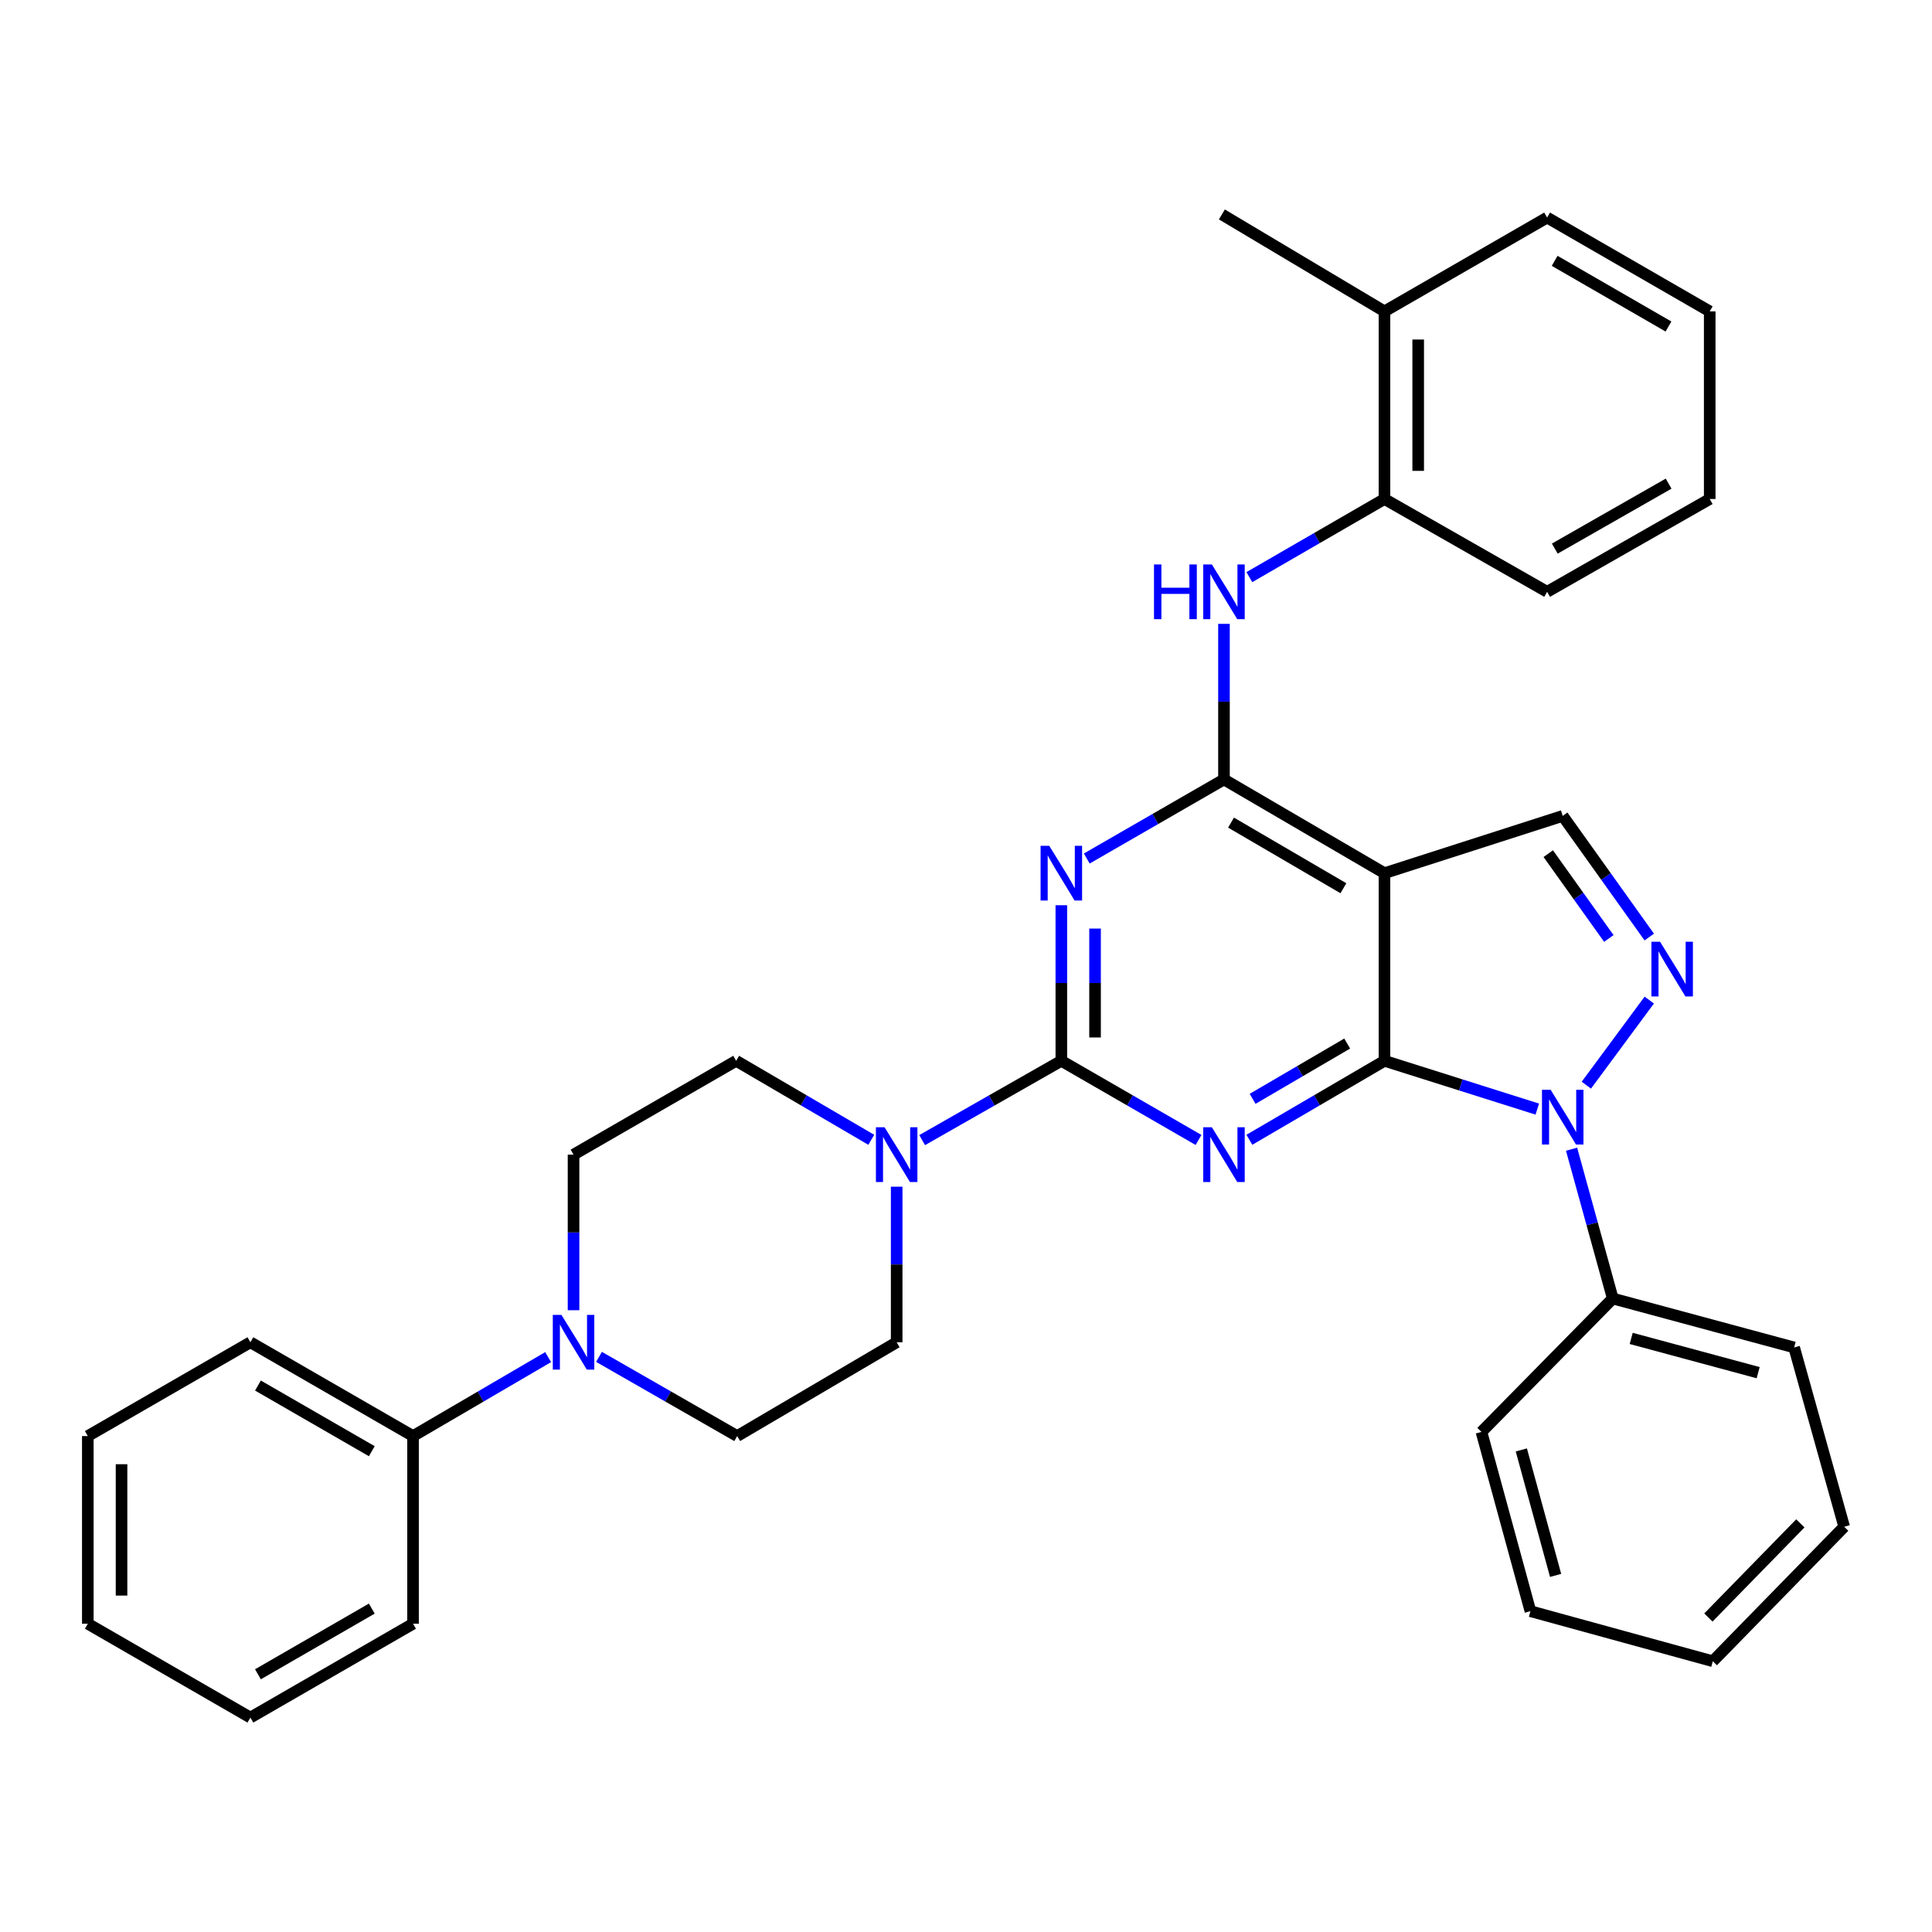 <?xml version='1.0' encoding='iso-8859-1'?>
<svg version='1.1' baseProfile='full'
              xmlns='http://www.w3.org/2000/svg'
                      xmlns:rdkit='http://www.rdkit.org/xml'
                      xmlns:xlink='http://www.w3.org/1999/xlink'
                  xml:space='preserve'
width='1000px' height='1000px' viewBox='0 0 1000 1000'>
<!-- END OF HEADER -->
<rect style='opacity:1.0;fill:#FFFFFF;stroke:none' width='1000' height='1000' x='0' y='0'> </rect>
<path class='bond-0' d='M 716.602,549.072 L 681.637,569.514' style='fill:none;fill-rule:evenodd;stroke:#000000;stroke-width:6px;stroke-linecap:butt;stroke-linejoin:miter;stroke-opacity:1' />
<path class='bond-0' d='M 681.637,569.514 L 646.671,589.955' style='fill:none;fill-rule:evenodd;stroke:#0000FF;stroke-width:6px;stroke-linecap:butt;stroke-linejoin:miter;stroke-opacity:1' />
<path class='bond-0' d='M 697.304,540.137 L 672.828,554.446' style='fill:none;fill-rule:evenodd;stroke:#000000;stroke-width:6px;stroke-linecap:butt;stroke-linejoin:miter;stroke-opacity:1' />
<path class='bond-0' d='M 672.828,554.446 L 648.352,568.755' style='fill:none;fill-rule:evenodd;stroke:#0000FF;stroke-width:6px;stroke-linecap:butt;stroke-linejoin:miter;stroke-opacity:1' />
<path class='bond-3' d='M 716.602,549.072 L 756.152,561.571' style='fill:none;fill-rule:evenodd;stroke:#000000;stroke-width:6px;stroke-linecap:butt;stroke-linejoin:miter;stroke-opacity:1' />
<path class='bond-3' d='M 756.152,561.571 L 795.702,574.07' style='fill:none;fill-rule:evenodd;stroke:#0000FF;stroke-width:6px;stroke-linecap:butt;stroke-linejoin:miter;stroke-opacity:1' />
<path class='bond-4' d='M 716.602,549.072 L 716.602,451.956' style='fill:none;fill-rule:evenodd;stroke:#000000;stroke-width:6px;stroke-linecap:butt;stroke-linejoin:miter;stroke-opacity:1' />
<path class='bond-1' d='M 620.356,590.042 L 584.85,569.557' style='fill:none;fill-rule:evenodd;stroke:#0000FF;stroke-width:6px;stroke-linecap:butt;stroke-linejoin:miter;stroke-opacity:1' />
<path class='bond-1' d='M 584.85,569.557 L 549.344,549.072' style='fill:none;fill-rule:evenodd;stroke:#000000;stroke-width:6px;stroke-linecap:butt;stroke-linejoin:miter;stroke-opacity:1' />
<path class='bond-8' d='M 549.344,549.072 L 513.325,569.597' style='fill:none;fill-rule:evenodd;stroke:#000000;stroke-width:6px;stroke-linecap:butt;stroke-linejoin:miter;stroke-opacity:1' />
<path class='bond-8' d='M 513.325,569.597 L 477.307,590.122' style='fill:none;fill-rule:evenodd;stroke:#0000FF;stroke-width:6px;stroke-linecap:butt;stroke-linejoin:miter;stroke-opacity:1' />
<path class='bond-35' d='M 549.344,549.072 L 549.344,508.808' style='fill:none;fill-rule:evenodd;stroke:#000000;stroke-width:6px;stroke-linecap:butt;stroke-linejoin:miter;stroke-opacity:1' />
<path class='bond-35' d='M 549.344,508.808 L 549.344,468.544' style='fill:none;fill-rule:evenodd;stroke:#0000FF;stroke-width:6px;stroke-linecap:butt;stroke-linejoin:miter;stroke-opacity:1' />
<path class='bond-35' d='M 566.797,536.993 L 566.797,508.808' style='fill:none;fill-rule:evenodd;stroke:#000000;stroke-width:6px;stroke-linecap:butt;stroke-linejoin:miter;stroke-opacity:1' />
<path class='bond-35' d='M 566.797,508.808 L 566.797,480.623' style='fill:none;fill-rule:evenodd;stroke:#0000FF;stroke-width:6px;stroke-linecap:butt;stroke-linejoin:miter;stroke-opacity:1' />
<path class='bond-2' d='M 562.513,444.365 L 598.019,423.901' style='fill:none;fill-rule:evenodd;stroke:#0000FF;stroke-width:6px;stroke-linecap:butt;stroke-linejoin:miter;stroke-opacity:1' />
<path class='bond-2' d='M 598.019,423.901 L 633.526,403.436' style='fill:none;fill-rule:evenodd;stroke:#000000;stroke-width:6px;stroke-linecap:butt;stroke-linejoin:miter;stroke-opacity:1' />
<path class='bond-6' d='M 821.091,561.686 L 853.656,517.637' style='fill:none;fill-rule:evenodd;stroke:#0000FF;stroke-width:6px;stroke-linecap:butt;stroke-linejoin:miter;stroke-opacity:1' />
<path class='bond-12' d='M 813.441,594.823 L 824.105,633.465' style='fill:none;fill-rule:evenodd;stroke:#0000FF;stroke-width:6px;stroke-linecap:butt;stroke-linejoin:miter;stroke-opacity:1' />
<path class='bond-12' d='M 824.105,633.465 L 834.769,672.107' style='fill:none;fill-rule:evenodd;stroke:#000000;stroke-width:6px;stroke-linecap:butt;stroke-linejoin:miter;stroke-opacity:1' />
<path class='bond-5' d='M 716.602,451.956 L 633.526,403.436' style='fill:none;fill-rule:evenodd;stroke:#000000;stroke-width:6px;stroke-linecap:butt;stroke-linejoin:miter;stroke-opacity:1' />
<path class='bond-5' d='M 695.339,459.749 L 637.185,425.785' style='fill:none;fill-rule:evenodd;stroke:#000000;stroke-width:6px;stroke-linecap:butt;stroke-linejoin:miter;stroke-opacity:1' />
<path class='bond-7' d='M 716.602,451.956 L 808.861,422.305' style='fill:none;fill-rule:evenodd;stroke:#000000;stroke-width:6px;stroke-linecap:butt;stroke-linejoin:miter;stroke-opacity:1' />
<path class='bond-9' d='M 633.526,403.436 L 633.526,363.172' style='fill:none;fill-rule:evenodd;stroke:#000000;stroke-width:6px;stroke-linecap:butt;stroke-linejoin:miter;stroke-opacity:1' />
<path class='bond-9' d='M 633.526,363.172 L 633.526,322.907' style='fill:none;fill-rule:evenodd;stroke:#0000FF;stroke-width:6px;stroke-linecap:butt;stroke-linejoin:miter;stroke-opacity:1' />
<path class='bond-34' d='M 853.651,485.013 L 831.256,453.659' style='fill:none;fill-rule:evenodd;stroke:#0000FF;stroke-width:6px;stroke-linecap:butt;stroke-linejoin:miter;stroke-opacity:1' />
<path class='bond-34' d='M 831.256,453.659 L 808.861,422.305' style='fill:none;fill-rule:evenodd;stroke:#000000;stroke-width:6px;stroke-linecap:butt;stroke-linejoin:miter;stroke-opacity:1' />
<path class='bond-34' d='M 832.731,485.751 L 817.054,463.803' style='fill:none;fill-rule:evenodd;stroke:#0000FF;stroke-width:6px;stroke-linecap:butt;stroke-linejoin:miter;stroke-opacity:1' />
<path class='bond-34' d='M 817.054,463.803 L 801.377,441.855' style='fill:none;fill-rule:evenodd;stroke:#000000;stroke-width:6px;stroke-linecap:butt;stroke-linejoin:miter;stroke-opacity:1' />
<path class='bond-13' d='M 464.115,614.228 L 464.115,654.492' style='fill:none;fill-rule:evenodd;stroke:#0000FF;stroke-width:6px;stroke-linecap:butt;stroke-linejoin:miter;stroke-opacity:1' />
<path class='bond-13' d='M 464.115,654.492 L 464.115,694.757' style='fill:none;fill-rule:evenodd;stroke:#000000;stroke-width:6px;stroke-linecap:butt;stroke-linejoin:miter;stroke-opacity:1' />
<path class='bond-14' d='M 450.969,589.955 L 416.003,569.514' style='fill:none;fill-rule:evenodd;stroke:#0000FF;stroke-width:6px;stroke-linecap:butt;stroke-linejoin:miter;stroke-opacity:1' />
<path class='bond-14' d='M 416.003,569.514 L 381.038,549.072' style='fill:none;fill-rule:evenodd;stroke:#000000;stroke-width:6px;stroke-linecap:butt;stroke-linejoin:miter;stroke-opacity:1' />
<path class='bond-11' d='M 646.665,298.723 L 681.633,278.504' style='fill:none;fill-rule:evenodd;stroke:#0000FF;stroke-width:6px;stroke-linecap:butt;stroke-linejoin:miter;stroke-opacity:1' />
<path class='bond-11' d='M 681.633,278.504 L 716.602,258.285' style='fill:none;fill-rule:evenodd;stroke:#000000;stroke-width:6px;stroke-linecap:butt;stroke-linejoin:miter;stroke-opacity:1' />
<path class='bond-10' d='M 296.866,678.169 L 296.866,637.904' style='fill:none;fill-rule:evenodd;stroke:#0000FF;stroke-width:6px;stroke-linecap:butt;stroke-linejoin:miter;stroke-opacity:1' />
<path class='bond-10' d='M 296.866,637.904 L 296.866,597.64' style='fill:none;fill-rule:evenodd;stroke:#000000;stroke-width:6px;stroke-linecap:butt;stroke-linejoin:miter;stroke-opacity:1' />
<path class='bond-17' d='M 283.72,702.439 L 248.755,722.872' style='fill:none;fill-rule:evenodd;stroke:#0000FF;stroke-width:6px;stroke-linecap:butt;stroke-linejoin:miter;stroke-opacity:1' />
<path class='bond-17' d='M 248.755,722.872 L 213.789,743.305' style='fill:none;fill-rule:evenodd;stroke:#000000;stroke-width:6px;stroke-linecap:butt;stroke-linejoin:miter;stroke-opacity:1' />
<path class='bond-37' d='M 310.046,702.312 L 345.804,722.809' style='fill:none;fill-rule:evenodd;stroke:#0000FF;stroke-width:6px;stroke-linecap:butt;stroke-linejoin:miter;stroke-opacity:1' />
<path class='bond-37' d='M 345.804,722.809 L 381.562,743.305' style='fill:none;fill-rule:evenodd;stroke:#000000;stroke-width:6px;stroke-linecap:butt;stroke-linejoin:miter;stroke-opacity:1' />
<path class='bond-18' d='M 716.602,258.285 L 716.602,161.168' style='fill:none;fill-rule:evenodd;stroke:#000000;stroke-width:6px;stroke-linecap:butt;stroke-linejoin:miter;stroke-opacity:1' />
<path class='bond-18' d='M 734.055,243.717 L 734.055,175.736' style='fill:none;fill-rule:evenodd;stroke:#000000;stroke-width:6px;stroke-linecap:butt;stroke-linejoin:miter;stroke-opacity:1' />
<path class='bond-19' d='M 716.602,258.285 L 800.784,306.32' style='fill:none;fill-rule:evenodd;stroke:#000000;stroke-width:6px;stroke-linecap:butt;stroke-linejoin:miter;stroke-opacity:1' />
<path class='bond-20' d='M 834.769,672.107 L 928.647,697.443' style='fill:none;fill-rule:evenodd;stroke:#000000;stroke-width:6px;stroke-linecap:butt;stroke-linejoin:miter;stroke-opacity:1' />
<path class='bond-20' d='M 844.303,692.757 L 910.018,710.492' style='fill:none;fill-rule:evenodd;stroke:#000000;stroke-width:6px;stroke-linecap:butt;stroke-linejoin:miter;stroke-opacity:1' />
<path class='bond-21' d='M 834.769,672.107 L 766.799,741.162' style='fill:none;fill-rule:evenodd;stroke:#000000;stroke-width:6px;stroke-linecap:butt;stroke-linejoin:miter;stroke-opacity:1' />
<path class='bond-16' d='M 464.115,694.757 L 381.562,743.305' style='fill:none;fill-rule:evenodd;stroke:#000000;stroke-width:6px;stroke-linecap:butt;stroke-linejoin:miter;stroke-opacity:1' />
<path class='bond-15' d='M 381.038,549.072 L 296.866,597.64' style='fill:none;fill-rule:evenodd;stroke:#000000;stroke-width:6px;stroke-linecap:butt;stroke-linejoin:miter;stroke-opacity:1' />
<path class='bond-22' d='M 213.789,743.305 L 129.607,694.757' style='fill:none;fill-rule:evenodd;stroke:#000000;stroke-width:6px;stroke-linecap:butt;stroke-linejoin:miter;stroke-opacity:1' />
<path class='bond-22' d='M 192.443,751.142 L 133.515,717.158' style='fill:none;fill-rule:evenodd;stroke:#000000;stroke-width:6px;stroke-linecap:butt;stroke-linejoin:miter;stroke-opacity:1' />
<path class='bond-23' d='M 213.789,743.305 L 213.789,840.441' style='fill:none;fill-rule:evenodd;stroke:#000000;stroke-width:6px;stroke-linecap:butt;stroke-linejoin:miter;stroke-opacity:1' />
<path class='bond-24' d='M 716.602,161.168 L 632.44,110.991' style='fill:none;fill-rule:evenodd;stroke:#000000;stroke-width:6px;stroke-linecap:butt;stroke-linejoin:miter;stroke-opacity:1' />
<path class='bond-25' d='M 716.602,161.168 L 800.784,112.61' style='fill:none;fill-rule:evenodd;stroke:#000000;stroke-width:6px;stroke-linecap:butt;stroke-linejoin:miter;stroke-opacity:1' />
<path class='bond-26' d='M 800.784,306.32 L 884.947,258.285' style='fill:none;fill-rule:evenodd;stroke:#000000;stroke-width:6px;stroke-linecap:butt;stroke-linejoin:miter;stroke-opacity:1' />
<path class='bond-26' d='M 804.757,283.956 L 863.671,250.332' style='fill:none;fill-rule:evenodd;stroke:#000000;stroke-width:6px;stroke-linecap:butt;stroke-linejoin:miter;stroke-opacity:1' />
<path class='bond-28' d='M 928.647,697.443 L 954.545,790.244' style='fill:none;fill-rule:evenodd;stroke:#000000;stroke-width:6px;stroke-linecap:butt;stroke-linejoin:miter;stroke-opacity:1' />
<path class='bond-31' d='M 766.799,741.162 L 792.145,833.945' style='fill:none;fill-rule:evenodd;stroke:#000000;stroke-width:6px;stroke-linecap:butt;stroke-linejoin:miter;stroke-opacity:1' />
<path class='bond-31' d='M 787.437,750.481 L 805.179,815.428' style='fill:none;fill-rule:evenodd;stroke:#000000;stroke-width:6px;stroke-linecap:butt;stroke-linejoin:miter;stroke-opacity:1' />
<path class='bond-29' d='M 129.607,694.757 L 45.455,743.305' style='fill:none;fill-rule:evenodd;stroke:#000000;stroke-width:6px;stroke-linecap:butt;stroke-linejoin:miter;stroke-opacity:1' />
<path class='bond-30' d='M 213.789,840.441 L 129.607,889.009' style='fill:none;fill-rule:evenodd;stroke:#000000;stroke-width:6px;stroke-linecap:butt;stroke-linejoin:miter;stroke-opacity:1' />
<path class='bond-30' d='M 192.44,832.609 L 133.513,866.607' style='fill:none;fill-rule:evenodd;stroke:#000000;stroke-width:6px;stroke-linecap:butt;stroke-linejoin:miter;stroke-opacity:1' />
<path class='bond-38' d='M 800.784,112.61 L 884.947,161.168' style='fill:none;fill-rule:evenodd;stroke:#000000;stroke-width:6px;stroke-linecap:butt;stroke-linejoin:miter;stroke-opacity:1' />
<path class='bond-38' d='M 804.686,135.011 L 863.6,169.002' style='fill:none;fill-rule:evenodd;stroke:#000000;stroke-width:6px;stroke-linecap:butt;stroke-linejoin:miter;stroke-opacity:1' />
<path class='bond-27' d='M 884.947,258.285 L 884.947,161.168' style='fill:none;fill-rule:evenodd;stroke:#000000;stroke-width:6px;stroke-linecap:butt;stroke-linejoin:miter;stroke-opacity:1' />
<path class='bond-36' d='M 954.545,790.244 L 886.546,859.853' style='fill:none;fill-rule:evenodd;stroke:#000000;stroke-width:6px;stroke-linecap:butt;stroke-linejoin:miter;stroke-opacity:1' />
<path class='bond-36' d='M 931.861,788.49 L 884.262,837.216' style='fill:none;fill-rule:evenodd;stroke:#000000;stroke-width:6px;stroke-linecap:butt;stroke-linejoin:miter;stroke-opacity:1' />
<path class='bond-39' d='M 45.455,743.305 L 45.455,840.441' style='fill:none;fill-rule:evenodd;stroke:#000000;stroke-width:6px;stroke-linecap:butt;stroke-linejoin:miter;stroke-opacity:1' />
<path class='bond-39' d='M 62.908,757.876 L 62.908,825.871' style='fill:none;fill-rule:evenodd;stroke:#000000;stroke-width:6px;stroke-linecap:butt;stroke-linejoin:miter;stroke-opacity:1' />
<path class='bond-33' d='M 129.607,889.009 L 45.455,840.441' style='fill:none;fill-rule:evenodd;stroke:#000000;stroke-width:6px;stroke-linecap:butt;stroke-linejoin:miter;stroke-opacity:1' />
<path class='bond-32' d='M 792.145,833.945 L 886.546,859.853' style='fill:none;fill-rule:evenodd;stroke:#000000;stroke-width:6px;stroke-linecap:butt;stroke-linejoin:miter;stroke-opacity:1' />
<path  class='atom-1' d='M 627.266 583.48
L 636.546 598.48
Q 637.466 599.96, 638.946 602.64
Q 640.426 605.32, 640.506 605.48
L 640.506 583.48
L 644.266 583.48
L 644.266 611.8
L 640.386 611.8
L 630.426 595.4
Q 629.266 593.48, 628.026 591.28
Q 626.826 589.08, 626.466 588.4
L 626.466 611.8
L 622.786 611.8
L 622.786 583.48
L 627.266 583.48
' fill='#0000FF'/>
<path  class='atom-3' d='M 543.084 437.796
L 552.364 452.796
Q 553.284 454.276, 554.764 456.956
Q 556.244 459.636, 556.324 459.796
L 556.324 437.796
L 560.084 437.796
L 560.084 466.116
L 556.204 466.116
L 546.244 449.716
Q 545.084 447.796, 543.844 445.596
Q 542.644 443.396, 542.284 442.716
L 542.284 466.116
L 538.604 466.116
L 538.604 437.796
L 543.084 437.796
' fill='#0000FF'/>
<path  class='atom-4' d='M 802.601 564.068
L 811.881 579.068
Q 812.801 580.548, 814.281 583.228
Q 815.761 585.908, 815.841 586.068
L 815.841 564.068
L 819.601 564.068
L 819.601 592.388
L 815.721 592.388
L 805.761 575.988
Q 804.601 574.068, 803.361 571.868
Q 802.161 569.668, 801.801 568.988
L 801.801 592.388
L 798.121 592.388
L 798.121 564.068
L 802.601 564.068
' fill='#0000FF'/>
<path  class='atom-7' d='M 859.246 487.45
L 868.526 502.45
Q 869.446 503.93, 870.926 506.61
Q 872.406 509.29, 872.486 509.45
L 872.486 487.45
L 876.246 487.45
L 876.246 515.77
L 872.366 515.77
L 862.406 499.37
Q 861.246 497.45, 860.006 495.25
Q 858.806 493.05, 858.446 492.37
L 858.446 515.77
L 854.766 515.77
L 854.766 487.45
L 859.246 487.45
' fill='#0000FF'/>
<path  class='atom-9' d='M 457.855 583.48
L 467.135 598.48
Q 468.055 599.96, 469.535 602.64
Q 471.015 605.32, 471.095 605.48
L 471.095 583.48
L 474.855 583.48
L 474.855 611.8
L 470.975 611.8
L 461.015 595.4
Q 459.855 593.48, 458.615 591.28
Q 457.415 589.08, 457.055 588.4
L 457.055 611.8
L 453.375 611.8
L 453.375 583.48
L 457.855 583.48
' fill='#0000FF'/>
<path  class='atom-10' d='M 597.306 292.16
L 601.146 292.16
L 601.146 304.2
L 615.626 304.2
L 615.626 292.16
L 619.466 292.16
L 619.466 320.48
L 615.626 320.48
L 615.626 307.4
L 601.146 307.4
L 601.146 320.48
L 597.306 320.48
L 597.306 292.16
' fill='#0000FF'/>
<path  class='atom-10' d='M 627.266 292.16
L 636.546 307.16
Q 637.466 308.64, 638.946 311.32
Q 640.426 314, 640.506 314.16
L 640.506 292.16
L 644.266 292.16
L 644.266 320.48
L 640.386 320.48
L 630.426 304.08
Q 629.266 302.16, 628.026 299.96
Q 626.826 297.76, 626.466 297.08
L 626.466 320.48
L 622.786 320.48
L 622.786 292.16
L 627.266 292.16
' fill='#0000FF'/>
<path  class='atom-11' d='M 290.606 680.597
L 299.886 695.597
Q 300.806 697.077, 302.286 699.757
Q 303.766 702.437, 303.846 702.597
L 303.846 680.597
L 307.606 680.597
L 307.606 708.917
L 303.726 708.917
L 293.766 692.517
Q 292.606 690.597, 291.366 688.397
Q 290.166 686.197, 289.806 685.517
L 289.806 708.917
L 286.126 708.917
L 286.126 680.597
L 290.606 680.597
' fill='#0000FF'/>
</svg>
